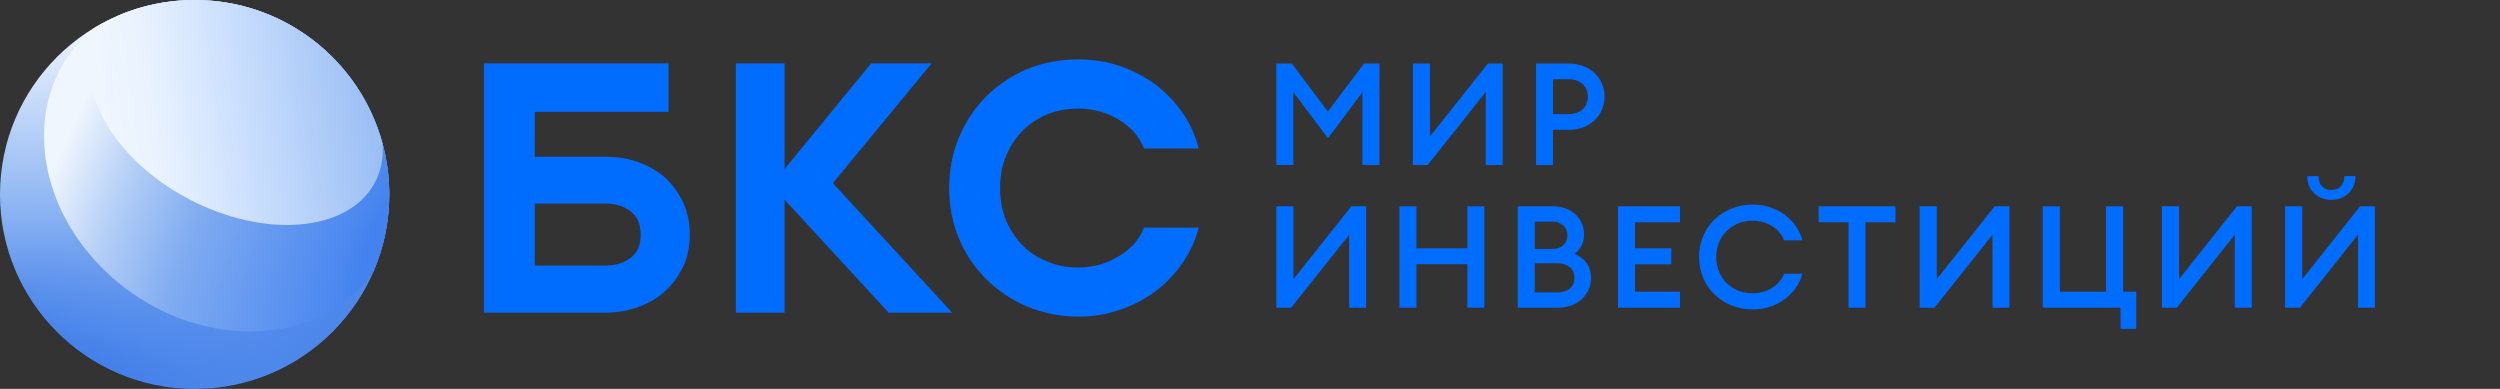 <?xml version="1.0" encoding="UTF-8"?> <svg xmlns="http://www.w3.org/2000/svg" width="180" height="28" viewBox="0 0 180 28" fill="none"><rect x="0" y="0" width="180" height="28" fill="#333333" stroke="none"/><g clip-path="url(#clip0_2916_2243)"><path d="M14.015 28C21.755 28 28.029 21.732 28.029 14C28.029 6.268 21.755 0 14.015 0C6.275 0 0 6.268 0 14C0 21.732 6.275 28 14.015 28Z" fill="url(#paint0_linear_2916_2243)"></path><path d="M14.015 28C21.755 28 28.029 21.732 28.029 14C28.029 6.268 21.755 0 14.015 0C6.275 0 0 6.268 0 14C0 21.732 6.275 28 14.015 28Z" fill="url(#paint1_linear_2916_2243)"></path><path d="M6.357 2.391C1.698 6.624 2.204 14.253 7.488 19.427C12.771 24.602 20.83 25.366 25.491 21.13C26.019 20.65 26.481 20.127 26.877 19.568C27.618 17.862 28.029 15.979 28.029 14C28.029 6.268 21.755 0 14.015 0C11.41 0 8.971 0.71 6.881 1.947C6.702 2.088 6.527 2.236 6.357 2.391Z" fill="url(#paint2_radial_2916_2243)"></path><path d="M7.309 2.39C5.104 5.745 7.672 10.959 13.046 14.033C18.42 17.108 24.562 16.88 26.77 13.523C27.393 12.575 27.635 11.479 27.541 10.324C25.925 4.375 20.481 0 14.015 0C12.062 0 10.202 0.399 8.513 1.12C8.037 1.476 7.631 1.9 7.309 2.39Z" fill="url(#paint3_linear_2916_2243)"></path><path d="M71 20.092C71.829 20.924 72.808 21.579 73.937 22.059C75.067 22.539 76.323 22.791 77.677 22.797C78.679 22.797 79.659 22.645 80.587 22.317C81.516 22.012 82.369 21.585 83.147 21.004C83.902 20.45 84.554 19.768 85.105 18.986C85.657 18.206 86.058 17.347 86.309 16.39H82.369C82.195 16.843 81.944 17.246 81.617 17.599C81.289 17.951 80.915 18.254 80.487 18.482C80.06 18.734 79.635 18.935 79.157 19.063C78.68 19.187 78.178 19.264 77.677 19.264C76.824 19.264 76.046 19.113 75.368 18.811C74.663 18.535 74.061 18.132 73.56 17.602C73.058 17.071 72.684 16.466 72.406 15.785C72.132 15.106 72.005 14.348 72.005 13.541C72.005 12.735 72.129 11.979 72.406 11.298C72.681 10.616 73.058 10.012 73.56 9.481C74.064 8.951 74.665 8.548 75.368 8.245C76.046 7.967 76.824 7.816 77.677 7.816C78.178 7.816 78.68 7.89 79.157 8.017C79.635 8.142 80.06 8.344 80.487 8.572C80.915 8.824 81.289 9.126 81.617 9.479C81.941 9.831 82.192 10.234 82.369 10.688H86.309C86.058 9.73 85.657 8.847 85.105 8.065C84.554 7.283 83.899 6.628 83.147 6.047C82.369 5.49 81.516 5.063 80.587 4.734C79.659 4.432 78.679 4.281 77.677 4.281C76.32 4.281 75.067 4.506 73.937 4.986C72.808 5.466 71.829 6.121 71 6.954C70.171 7.787 69.519 8.771 69.042 9.906C68.567 11.041 68.34 12.25 68.34 13.536C68.34 14.822 68.564 16.032 69.042 17.166C69.519 18.302 70.171 19.259 71 20.092Z" fill="#006DFF"></path><path fill-rule="evenodd" clip-rule="evenodd" d="M47.933 12.832C47.406 12.351 46.756 11.974 46.029 11.695C45.278 11.418 44.477 11.291 43.6 11.288H38.507V8.054H48.133V4.567H34.851V22.511H43.6C44.474 22.511 45.278 22.359 46.029 22.08C46.756 21.804 47.406 21.424 47.933 20.919C48.46 20.438 48.884 19.832 49.211 19.149C49.511 18.469 49.661 17.735 49.661 16.901C49.661 16.066 49.511 15.309 49.211 14.626C48.884 13.943 48.46 13.337 47.933 12.832ZM43.55 14.652C44.327 14.652 44.951 14.854 45.428 15.235C45.905 15.612 46.129 16.167 46.129 16.901C46.129 17.634 45.905 18.163 45.428 18.543C44.951 18.923 44.327 19.125 43.55 19.125H38.507V14.652H43.55Z" fill="#006DFF"></path><path d="M101.728 4.575V11.878H102.794L106.973 6.622V11.878H108.195V4.575H107.129L102.961 9.822V4.575H101.728Z" fill="#006DFF"></path><path d="M95.605 8.031L93.013 4.576H91.896V11.879H93.118V6.632L95.615 9.955L98.091 6.642V11.879H99.324V4.576H98.206L95.605 8.031Z" fill="#006DFF"></path><path fill-rule="evenodd" clip-rule="evenodd" d="M112.955 9.348H111.816V11.878H110.594V4.575H112.955C114.481 4.575 115.525 5.614 115.525 6.961C115.525 8.309 114.481 9.348 112.955 9.348ZM112.945 5.707H111.816V8.218H112.945C113.822 8.218 114.325 7.672 114.325 6.963C114.325 6.251 113.822 5.707 112.945 5.707Z" fill="#006DFF"></path><path d="M91.896 14.853V22.156H92.961L97.141 16.9V22.156H98.362V14.853H97.297L93.128 20.099V14.853H91.896Z" fill="#006DFF"></path><path d="M100.761 14.853H101.983V17.877H105.651V14.853H106.873V22.156H105.651V19.018H101.983V22.156H100.761V14.853Z" fill="#006DFF"></path><path fill-rule="evenodd" clip-rule="evenodd" d="M111.839 14.853H109.28V22.156H112.163C113.574 22.156 114.555 21.219 114.555 20.016C114.555 19.112 114.042 18.555 113.364 18.278C113.771 17.979 114.053 17.527 114.053 16.868C114.053 15.768 113.167 14.853 111.839 14.853ZM112.852 16.941C112.852 17.506 112.445 17.928 111.776 17.928H110.502V15.953H111.776C112.445 15.953 112.852 16.405 112.852 16.941ZM113.364 20.006C113.364 20.622 112.926 21.055 112.131 21.055H110.502V18.956H112.131C112.924 18.956 113.364 19.398 113.364 20.006Z" fill="#006DFF"></path><path d="M116.496 14.853H120.957V16.004H117.718V17.877H120.331V19.029H117.718V21.004H120.957V22.156H116.496V14.853Z" fill="#006DFF"></path><path d="M126.199 14.729C123.985 14.729 122.334 16.365 122.334 18.504C122.334 20.644 123.985 22.279 126.199 22.279C127.984 22.279 129.405 21.137 129.771 19.707H128.454C128.14 20.541 127.241 21.117 126.197 21.117C124.652 21.117 123.565 19.976 123.565 18.504C123.565 17.033 124.65 15.892 126.197 15.892C127.243 15.892 128.14 16.468 128.454 17.301H129.771C129.407 15.87 127.986 14.729 126.199 14.729Z" fill="#006DFF"></path><path d="M133.092 16.004H130.939V14.853H136.476V16.004H134.314V22.156H133.092V16.004Z" fill="#006DFF"></path><path d="M138.214 14.853V22.156H139.279L143.458 16.9V22.156H144.68V14.853H143.615L139.446 20.099V14.853H138.214Z" fill="#006DFF"></path><path d="M153.808 21.004V23.678H152.679V22.156H147.079V14.853H148.312V21.004H151.635V14.853H152.868V21.004H153.808Z" fill="#006DFF"></path><path d="M155.66 14.853V22.156H156.726L160.905 16.9V22.156H162.127V14.853H161.061L156.893 20.099V14.853H155.66Z" fill="#006DFF"></path><path d="M164.527 22.156V14.853H165.76V20.099L169.928 14.853H170.994V22.156H169.772V16.9L165.593 22.156H164.527Z" fill="#006DFF"></path><path d="M166.126 12.681H166.93C166.93 13.298 167.285 13.68 167.859 13.68C168.434 13.68 168.789 13.3 168.789 12.681H169.593C169.593 13.731 168.819 14.39 167.858 14.39C166.899 14.39 166.126 13.731 166.126 12.681Z" fill="#006DFF"></path><path d="M56.487 22.511H52.984V4.567H56.487V12.173L62.717 4.567H67.072L59.966 13.186L68.554 22.511H63.98L56.487 14.373V22.511Z" fill="#006DFF"></path></g><defs><linearGradient id="paint0_linear_2916_2243" x1="13.664" y1="27.65" x2="13.869" y2="1.602" gradientUnits="userSpaceOnUse"><stop stop-color="#1E66E6"></stop><stop offset="0.479" stop-color="#8CB4F2"></stop><stop offset="1" stop-color="#F1F7FE"></stop></linearGradient><linearGradient id="paint1_linear_2916_2243" x1="25.927" y1="20.3" x2="11.223" y2="9.085" gradientUnits="userSpaceOnUse"><stop stop-color="#4D87EA"></stop><stop offset="1" stop-color="#7EAAF0" stop-opacity="0"></stop></linearGradient><radialGradient id="paint2_radial_2916_2243" cx="0" cy="0" r="1" gradientUnits="userSpaceOnUse" gradientTransform="translate(30.614 17.294) rotate(-152.977) scale(33.36 68.741)"><stop offset="0.103" stop-color="#4382EF"></stop><stop offset="0.46" stop-color="#7EAAF0"></stop><stop offset="0.631" stop-color="#B2CDF6"></stop><stop offset="0.794" stop-color="#F0F6FD"></stop></radialGradient><linearGradient id="paint3_linear_2916_2243" x1="26.25" y1="4.893" x2="6.307" y2="7.706" gradientUnits="userSpaceOnUse"><stop stop-color="#9CBFF4"></stop><stop offset="0.476" stop-color="#CCE0FD"></stop><stop offset="0.771" stop-color="#E9F2FE"></stop><stop offset="1" stop-color="#F1F7FE"></stop></linearGradient><linearGradient id="paint4_linear_2916_2243" x1="203.216" y1="17.463" x2="195.134" y2="17.463" gradientUnits="userSpaceOnUse"><stop stop-color="#006DFF"></stop><stop offset="1" stop-color="#006DFF" stop-opacity="0"></stop></linearGradient><clipPath id="clip0_2916_2243"><rect width="253" height="28" fill="white"></rect></clipPath></defs></svg> 